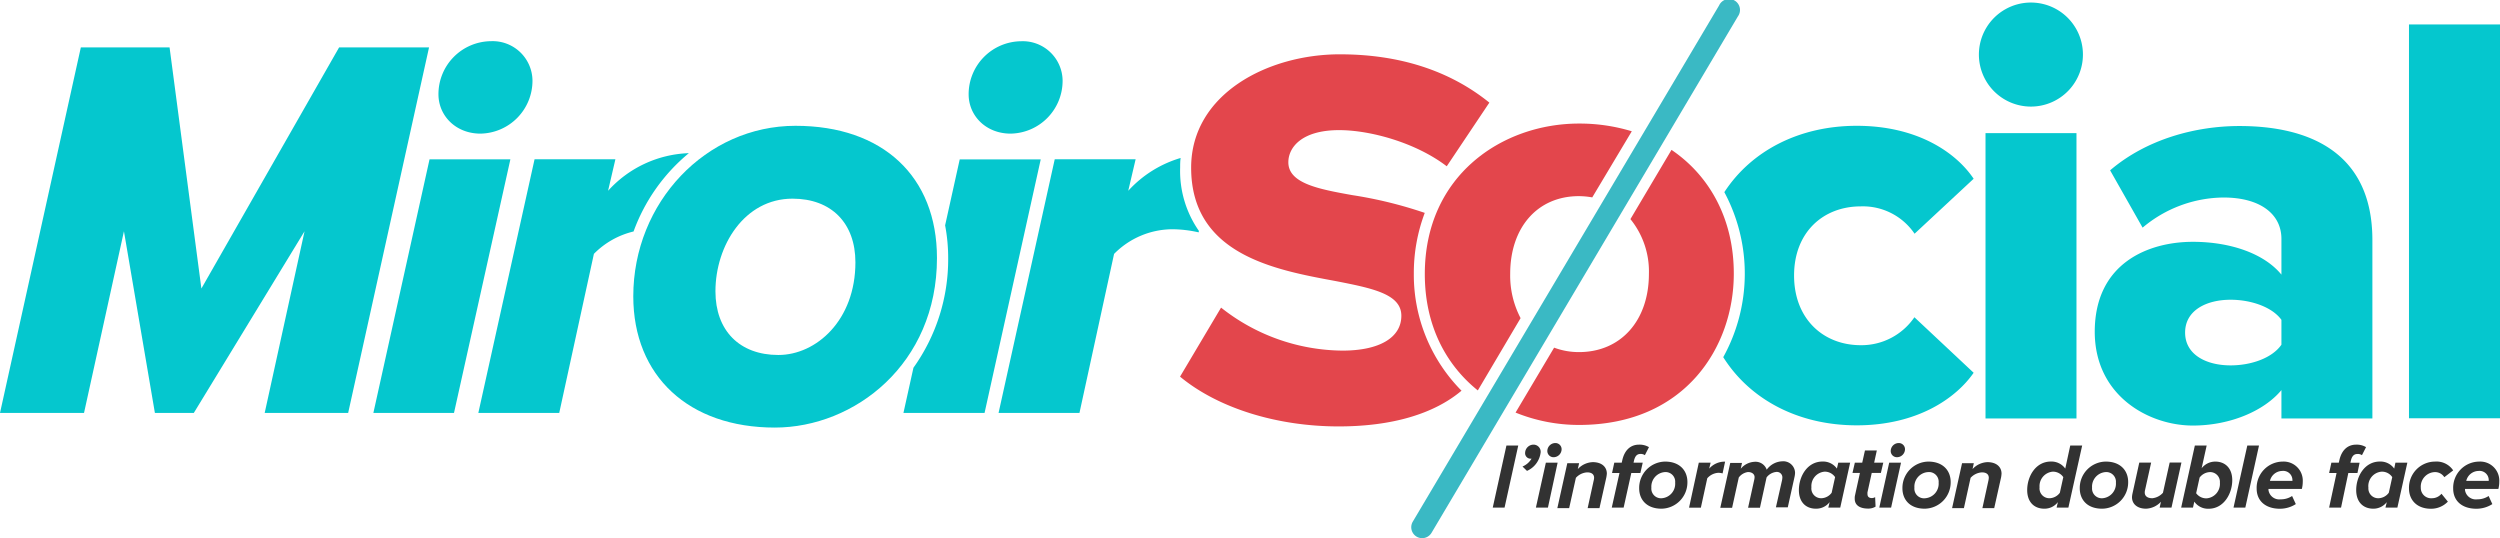 <svg id="logo-miroir-social" xmlns="http://www.w3.org/2000/svg" viewBox="0 0 457.06 98.39"><defs><style>.cls-1{fill:#323232;}.cls-2{fill:#05c7ce;}.cls-3{fill:#e3464c;}.cls-4{fill:#3ab9c4;}</style></defs><title>def-vect-v2</title><path class="cls-1" d="M275.41,81.46h2.16l-2.5,11.34h-2.16Z"/><path class="cls-1" d="M278.35,85.29A3.48,3.48,0,0,0,280,83.86h-.17a1,1,0,0,1-1-1.1,1.55,1.55,0,0,1,1.51-1.47,1.31,1.31,0,0,1,1.33,1.4,4.23,4.23,0,0,1-2.5,3.4Z"/><path class="cls-1" d="M282.62,84.59h2.15L283,92.8H280.8ZM284.33,81a1.13,1.13,0,0,1,1.17,1.11,1.48,1.48,0,0,1-1.44,1.48,1.13,1.13,0,0,1-1.17-1.11A1.47,1.47,0,0,1,284.33,81Z"/><path class="cls-1" d="M291.35,87.91a2.53,2.53,0,0,0,.09-.55c0-.76-.61-1-1.26-1a3,3,0,0,0-2.07,1l-1.23,5.54h-2.16l1.82-8.21h2.16l-.24,1.07a3.91,3.91,0,0,1,2.74-1.27c1.58,0,2.57.83,2.57,2.11a6.07,6.07,0,0,1-.09.66l-1.26,5.64h-2.16Z"/><path class="cls-1" d="M296.08,86.48h-1.36l.41-1.89h1.36l.1-.44c.39-1.75,1.43-2.86,3.07-2.86a3.35,3.35,0,0,1,1.81.46l-.75,1.47a1.26,1.26,0,0,0-.78-.23c-.67,0-1,.41-1.19,1.16l-.1.44h1.68l-.43,1.89h-1.66l-1.4,6.32h-2.17Z"/><path class="cls-1" d="M304.43,84.39c2.61,0,4.07,1.6,4.07,3.74A4.81,4.81,0,0,1,303.75,93c-2.62,0-4.07-1.58-4.07-3.73A4.81,4.81,0,0,1,304.43,84.39Zm-.07,1.92a2.67,2.67,0,0,0-2.45,2.85,1.77,1.77,0,0,0,1.92,1.93,2.66,2.66,0,0,0,2.43-2.86A1.76,1.76,0,0,0,304.36,86.31Z"/><path class="cls-1" d="M310.58,84.59h2.16l-.26,1.09a3.75,3.75,0,0,1,2.91-1.28l-.46,2.15a3,3,0,0,0-.8-.11,2.91,2.91,0,0,0-2,1l-1.17,5.37h-2.16Z"/><path class="cls-1" d="M325.79,87.84a3,3,0,0,0,.07-.55,1,1,0,0,0-1.17-1,2.52,2.52,0,0,0-1.72,1l-1.21,5.54h-2.17l1.1-5a2.61,2.61,0,0,0,.09-.6c0-.52-.44-.93-1.21-.93a2.51,2.51,0,0,0-1.68,1l-1.22,5.54h-2.16l1.82-8.21h2.15l-.23,1.07a3.48,3.48,0,0,1,2.5-1.27A2.16,2.16,0,0,1,323,85.87v0a3.65,3.65,0,0,1,2.83-1.53,2.15,2.15,0,0,1,2.35,2.11,4,4,0,0,1-.08.66l-1.25,5.64h-2.17Z"/><path class="cls-1" d="M336.08,84.59h2.17l-1.81,8.21h-2.18l.24-1A3.1,3.1,0,0,1,332,93c-1.87,0-3.12-1.23-3.12-3.4,0-2.49,1.52-5.22,4.33-5.22a3.1,3.1,0,0,1,2.62,1.29Zm-3.1,6.5a2.44,2.44,0,0,0,1.89-1l.63-2.86a2.28,2.28,0,0,0-1.92-1,2.64,2.64,0,0,0-2.41,2.85A1.79,1.79,0,0,0,333,91.09Z"/><path class="cls-1" d="M339.12,90.66l.92-4.2h-1.36l.43-1.87h1.35l.5-2.24h2.17l-.49,2.24h1.67l-.44,1.87H342.2L341.42,90a2,2,0,0,0,0,.34c0,.44.26.72.8.72a1.22,1.22,0,0,0,.6-.17l.08,1.73a2.51,2.51,0,0,1-1.36.36c-1.46,0-2.45-.57-2.45-1.79A2.65,2.65,0,0,1,339.12,90.66Z"/><path class="cls-1" d="M345.39,84.59h2.16l-1.81,8.21h-2.16ZM347.11,81a1.13,1.13,0,0,1,1.17,1.11,1.48,1.48,0,0,1-1.44,1.48,1.13,1.13,0,0,1-1.17-1.11A1.47,1.47,0,0,1,347.11,81Z"/><path class="cls-1" d="M352.55,84.39c2.62,0,4.08,1.6,4.08,3.74A4.81,4.81,0,0,1,351.87,93c-2.62,0-4.06-1.58-4.06-3.73A4.81,4.81,0,0,1,352.55,84.39Zm-.07,1.92A2.66,2.66,0,0,0,350,89.16,1.77,1.77,0,0,0,352,91.09a2.67,2.67,0,0,0,2.43-2.86A1.77,1.77,0,0,0,352.48,86.31Z"/><path class="cls-1" d="M363.52,87.91a3.31,3.31,0,0,0,.08-.55c0-.76-.61-1-1.26-1a3.06,3.06,0,0,0-2.07,1l-1.22,5.54h-2.16l1.82-8.21h2.15l-.23,1.07a3.88,3.88,0,0,1,2.73-1.27c1.58,0,2.57.83,2.57,2.11a5.89,5.89,0,0,1-.08.66l-1.26,5.64h-2.16Z"/><path class="cls-1" d="M378.49,81.46h2.18L378.15,92.8H376l.23-1A3.07,3.07,0,0,1,373.75,93c-1.87,0-3.13-1.23-3.13-3.4,0-2.49,1.53-5.22,4.34-5.22a3.11,3.11,0,0,1,2.62,1.29Zm-3.79,9.63a2.44,2.44,0,0,0,1.89-1l.63-2.86a2.29,2.29,0,0,0-1.92-1,2.65,2.65,0,0,0-2.42,2.85A1.8,1.8,0,0,0,374.7,91.09Z"/><path class="cls-1" d="M385,84.39c2.62,0,4.08,1.6,4.08,3.74A4.81,4.81,0,0,1,384.29,93c-2.62,0-4.06-1.58-4.06-3.73A4.81,4.81,0,0,1,385,84.39Zm-.07,1.92a2.67,2.67,0,0,0-2.45,2.85,1.78,1.78,0,0,0,1.92,1.93,2.67,2.67,0,0,0,2.44-2.86A1.77,1.77,0,0,0,384.9,86.31Z"/><path class="cls-1" d="M392.18,89.54a2.07,2.07,0,0,0-.07.49c0,.75.61,1.06,1.38,1.06a3,3,0,0,0,1.95-1l1.23-5.53h2.15L397,92.8h-2.16l.23-1.07A3.89,3.89,0,0,1,392.35,93c-1.58,0-2.57-.84-2.57-2.11a3.87,3.87,0,0,1,.09-.66l1.24-5.65h2.17Z"/><path class="cls-1" d="M400.93,92.8h-2.16l2.5-11.34h2.16l-.92,4.15A3.16,3.16,0,0,1,405,84.39c1.83,0,3.11,1.22,3.11,3.4,0,2.46-1.55,5.22-4.32,5.22a3.06,3.06,0,0,1-2.62-1.3Zm3.1-6.49a2.48,2.48,0,0,0-1.89,1l-.63,2.86a2.28,2.28,0,0,0,1.92.94,2.65,2.65,0,0,0,2.42-2.86A1.79,1.79,0,0,0,404,86.31Z"/><path class="cls-1" d="M410.86,81.46H413l-2.5,11.34h-2.16Z"/><path class="cls-1" d="M417.35,84.39A3.49,3.49,0,0,1,421,88.06a5.19,5.19,0,0,1-.17,1.33h-6.1v.2a2,2,0,0,0,2.24,1.7,3.69,3.69,0,0,0,2.08-.61l.68,1.48a5.39,5.39,0,0,1-2.91.85c-2.58,0-4.25-1.4-4.25-3.69A4.8,4.8,0,0,1,417.35,84.39Zm1.76,3.36a1.68,1.68,0,0,0-1.89-1.65A2.35,2.35,0,0,0,415,87.92h4.12Z"/><path class="cls-1" d="M427.18,86.48h-1.36l.41-1.89h1.36l.1-.44c.39-1.75,1.43-2.86,3.08-2.86a3.31,3.31,0,0,1,1.8.46l-.75,1.47A1.26,1.26,0,0,0,431,83c-.66,0-1,.41-1.19,1.16l-.1.44h1.68L431,86.48h-1.67L428,92.8h-2.18Z"/><path class="cls-1" d="M437.94,84.59h2.18L438.3,92.8h-2.18l.24-1A3.09,3.09,0,0,1,433.9,93c-1.87,0-3.13-1.23-3.13-3.4,0-2.49,1.53-5.22,4.33-5.22a3.09,3.09,0,0,1,2.62,1.29Zm-3.09,6.5a2.44,2.44,0,0,0,1.88-1l.63-2.86a2.26,2.26,0,0,0-1.92-1A2.64,2.64,0,0,0,433,89.16,1.79,1.79,0,0,0,434.85,91.09Z"/><path class="cls-1" d="M445.17,84.39A3.65,3.65,0,0,1,448.5,86l-1.62,1.24a2,2,0,0,0-1.71-.93,2.66,2.66,0,0,0-2.59,2.85,1.89,1.89,0,0,0,2.06,1.93,2.27,2.27,0,0,0,1.72-.82l1.17,1.44a4.24,4.24,0,0,1-3.11,1.3c-2.45,0-4-1.5-4-3.74A4.78,4.78,0,0,1,445.17,84.39Z"/><path class="cls-1" d="M453.24,84.39a3.49,3.49,0,0,1,3.69,3.67,5.19,5.19,0,0,1-.17,1.33h-6.1v.2a2,2,0,0,0,2.24,1.7,3.69,3.69,0,0,0,2.08-.61l.68,1.48a5.39,5.39,0,0,1-2.91.85c-2.59,0-4.25-1.4-4.25-3.69A4.79,4.79,0,0,1,453.24,84.39ZM455,87.75a1.68,1.68,0,0,0-1.88-1.65,2.35,2.35,0,0,0-2.23,1.82H455Z"/><path class="cls-2" d="M219.14,42.48l.05-.26a19.13,19.13,0,0,1-3.43-11.56c0-.6,0-1.19.09-1.78a21,21,0,0,0-9.58,6l1.35-5.76H192.83L182.56,75.5h14.79l6.33-29.08a15.08,15.08,0,0,1,10.66-4.51A22.5,22.5,0,0,1,219.14,42.48Z"/><path class="cls-2" d="M361.8,9.54a9.51,9.51,0,0,1,19,0,9.51,9.51,0,1,1-19,0ZM363,24.34h16.63V76.5H363Z"/><path class="cls-2" d="M417.1,71.32c-3.24,3.89-9.51,6.48-16.2,6.48-8,0-17.93-5.4-17.93-17.17C383,48,392.9,44.21,400.9,44.21c6.91,0,13.06,2.16,16.2,6V43.67c0-4.54-3.89-7.56-10.59-7.56a23.22,23.22,0,0,0-14.79,5.51l-5.94-10.48c6.69-5.72,15.66-8.1,23.65-8.1,12.53,0,24.3,4.65,24.3,20.85V76.5H417.1Zm0-12.85c-1.73-2.38-5.62-3.67-9.29-3.67-4.43,0-8.32,1.94-8.32,6s3.89,6,8.32,6c3.67,0,7.56-1.29,9.29-3.78Z"/><path class="cls-2" d="M440.42,4.47h16.64v72H440.42Z"/><path class="cls-2" d="M340.2,63.11c-6.91,0-12.2-4.86-12.2-12.74s5.29-12.64,12.2-12.64a11.41,11.41,0,0,1,9.83,5l10.8-10.05C357.7,28,350.68,23,339.45,23c-10.48,0-19.26,4.55-24.2,12.13a31.56,31.56,0,0,1-.2,30.17c4.91,7.79,13.78,12.46,24.4,12.46,11.23,0,18.25-5.08,21.38-9.61L350,58A11.73,11.73,0,0,1,340.2,63.11Z"/><path class="cls-3" d="M305.59,27.4l-7.51,12.66a15.16,15.16,0,0,1,3.38,10c0,8.56-5.14,14.31-12.78,14.31a12.82,12.82,0,0,1-4.55-.81l-7.05,11.87a30.76,30.76,0,0,0,11.6,2.26c19.44,0,28.3-14.32,28.3-27.63C317,40.22,312.68,32.2,305.59,27.4Z"/><path class="cls-3" d="M270.18,71.38,278,58.16a16.77,16.77,0,0,1-1.9-8.1c0-8.49,5-14.2,12.55-14.2a14,14,0,0,1,2.45.23L298.33,24a32.8,32.8,0,0,0-9.65-1.41c-14,0-28.19,9.45-28.19,27.52C260.49,59.6,264.42,66.75,270.18,71.38Z"/><path class="cls-4" d="M260,98.39a2,2,0,0,1-1.72-3L314.29,1a2,2,0,1,1,3.44,2l-56,94.39A2,2,0,0,1,260,98.39Z"/><path class="cls-2" d="M55.68,42.28,35.43,75.5H28.32L22.66,42.28,15.36,75.5H0L14.78,8.66H31l5.82,44.09L62,8.66H78.44L63.65,75.5H48.39Z"/><path class="cls-2" d="M78.53,29.13H93.31L83,75.5H68.26ZM89.76,7.53a7.28,7.28,0,0,1,7.59,7.2,9.67,9.67,0,0,1-9.51,9.7c-4.51,0-7.68-3.27-7.68-7.2A9.69,9.69,0,0,1,89.76,7.53Z"/><path class="cls-2" d="M125.94,28a20.87,20.87,0,0,0-14.77,6.88l1.34-5.76H97.73L87.45,75.5h14.79l6.34-29.09a15.12,15.12,0,0,1,7.25-4.09A33.33,33.33,0,0,1,125.94,28Z"/><path class="cls-2" d="M172.79,41.2a31.84,31.84,0,0,1,.56,6A34.12,34.12,0,0,1,167,67.23l-1.83,8.27H180l10.27-46.36H175.46Z"/><path class="cls-2" d="M186.69,7.54a9.69,9.69,0,0,0-9.6,9.7c0,3.93,3.17,7.19,7.68,7.19a9.66,9.66,0,0,0,9.5-9.69A7.28,7.28,0,0,0,186.69,7.54Z"/><path class="cls-2" d="M145.43,23c-16.35,0-29.65,14-29.65,31.17,0,14.61,10.16,24,25.87,24,14.58,0,29.65-11.62,29.65-31C171.3,32.26,161.39,23,145.43,23ZM142.3,64.9c-7.09,0-11.5-4.46-11.5-11.64,0-8.33,5.27-16.94,14.09-16.94,7.1,0,11.5,4.46,11.5,11.64C156.39,58.56,149.23,64.9,142.3,64.9Z"/><path class="cls-3" d="M258.48,50.06a31.2,31.2,0,0,1,2-11.14,77.47,77.47,0,0,0-13.27-3.25c-6-1.08-11.67-2.11-11.67-6,0-2.71,2.43-5.88,9.29-5.88,5.66,0,14,2.27,19.67,6.61l7.79-11.64c-7.26-5.86-16.45-8.83-27.34-8.83-13.17,0-27.18,7.26-27.18,20.72,0,15.85,15.22,18.67,26.34,20.72,6.79,1.33,12.09,2.37,12.09,6.36s-4,6.37-10.76,6.37a36.15,36.15,0,0,1-22.2-7.86l-7.5,12.62c6.88,5.71,17.63,9.1,29,9.1,9.79,0,17.45-2.31,22.46-6.53A30.11,30.11,0,0,1,258.48,50.06Z"/></svg>